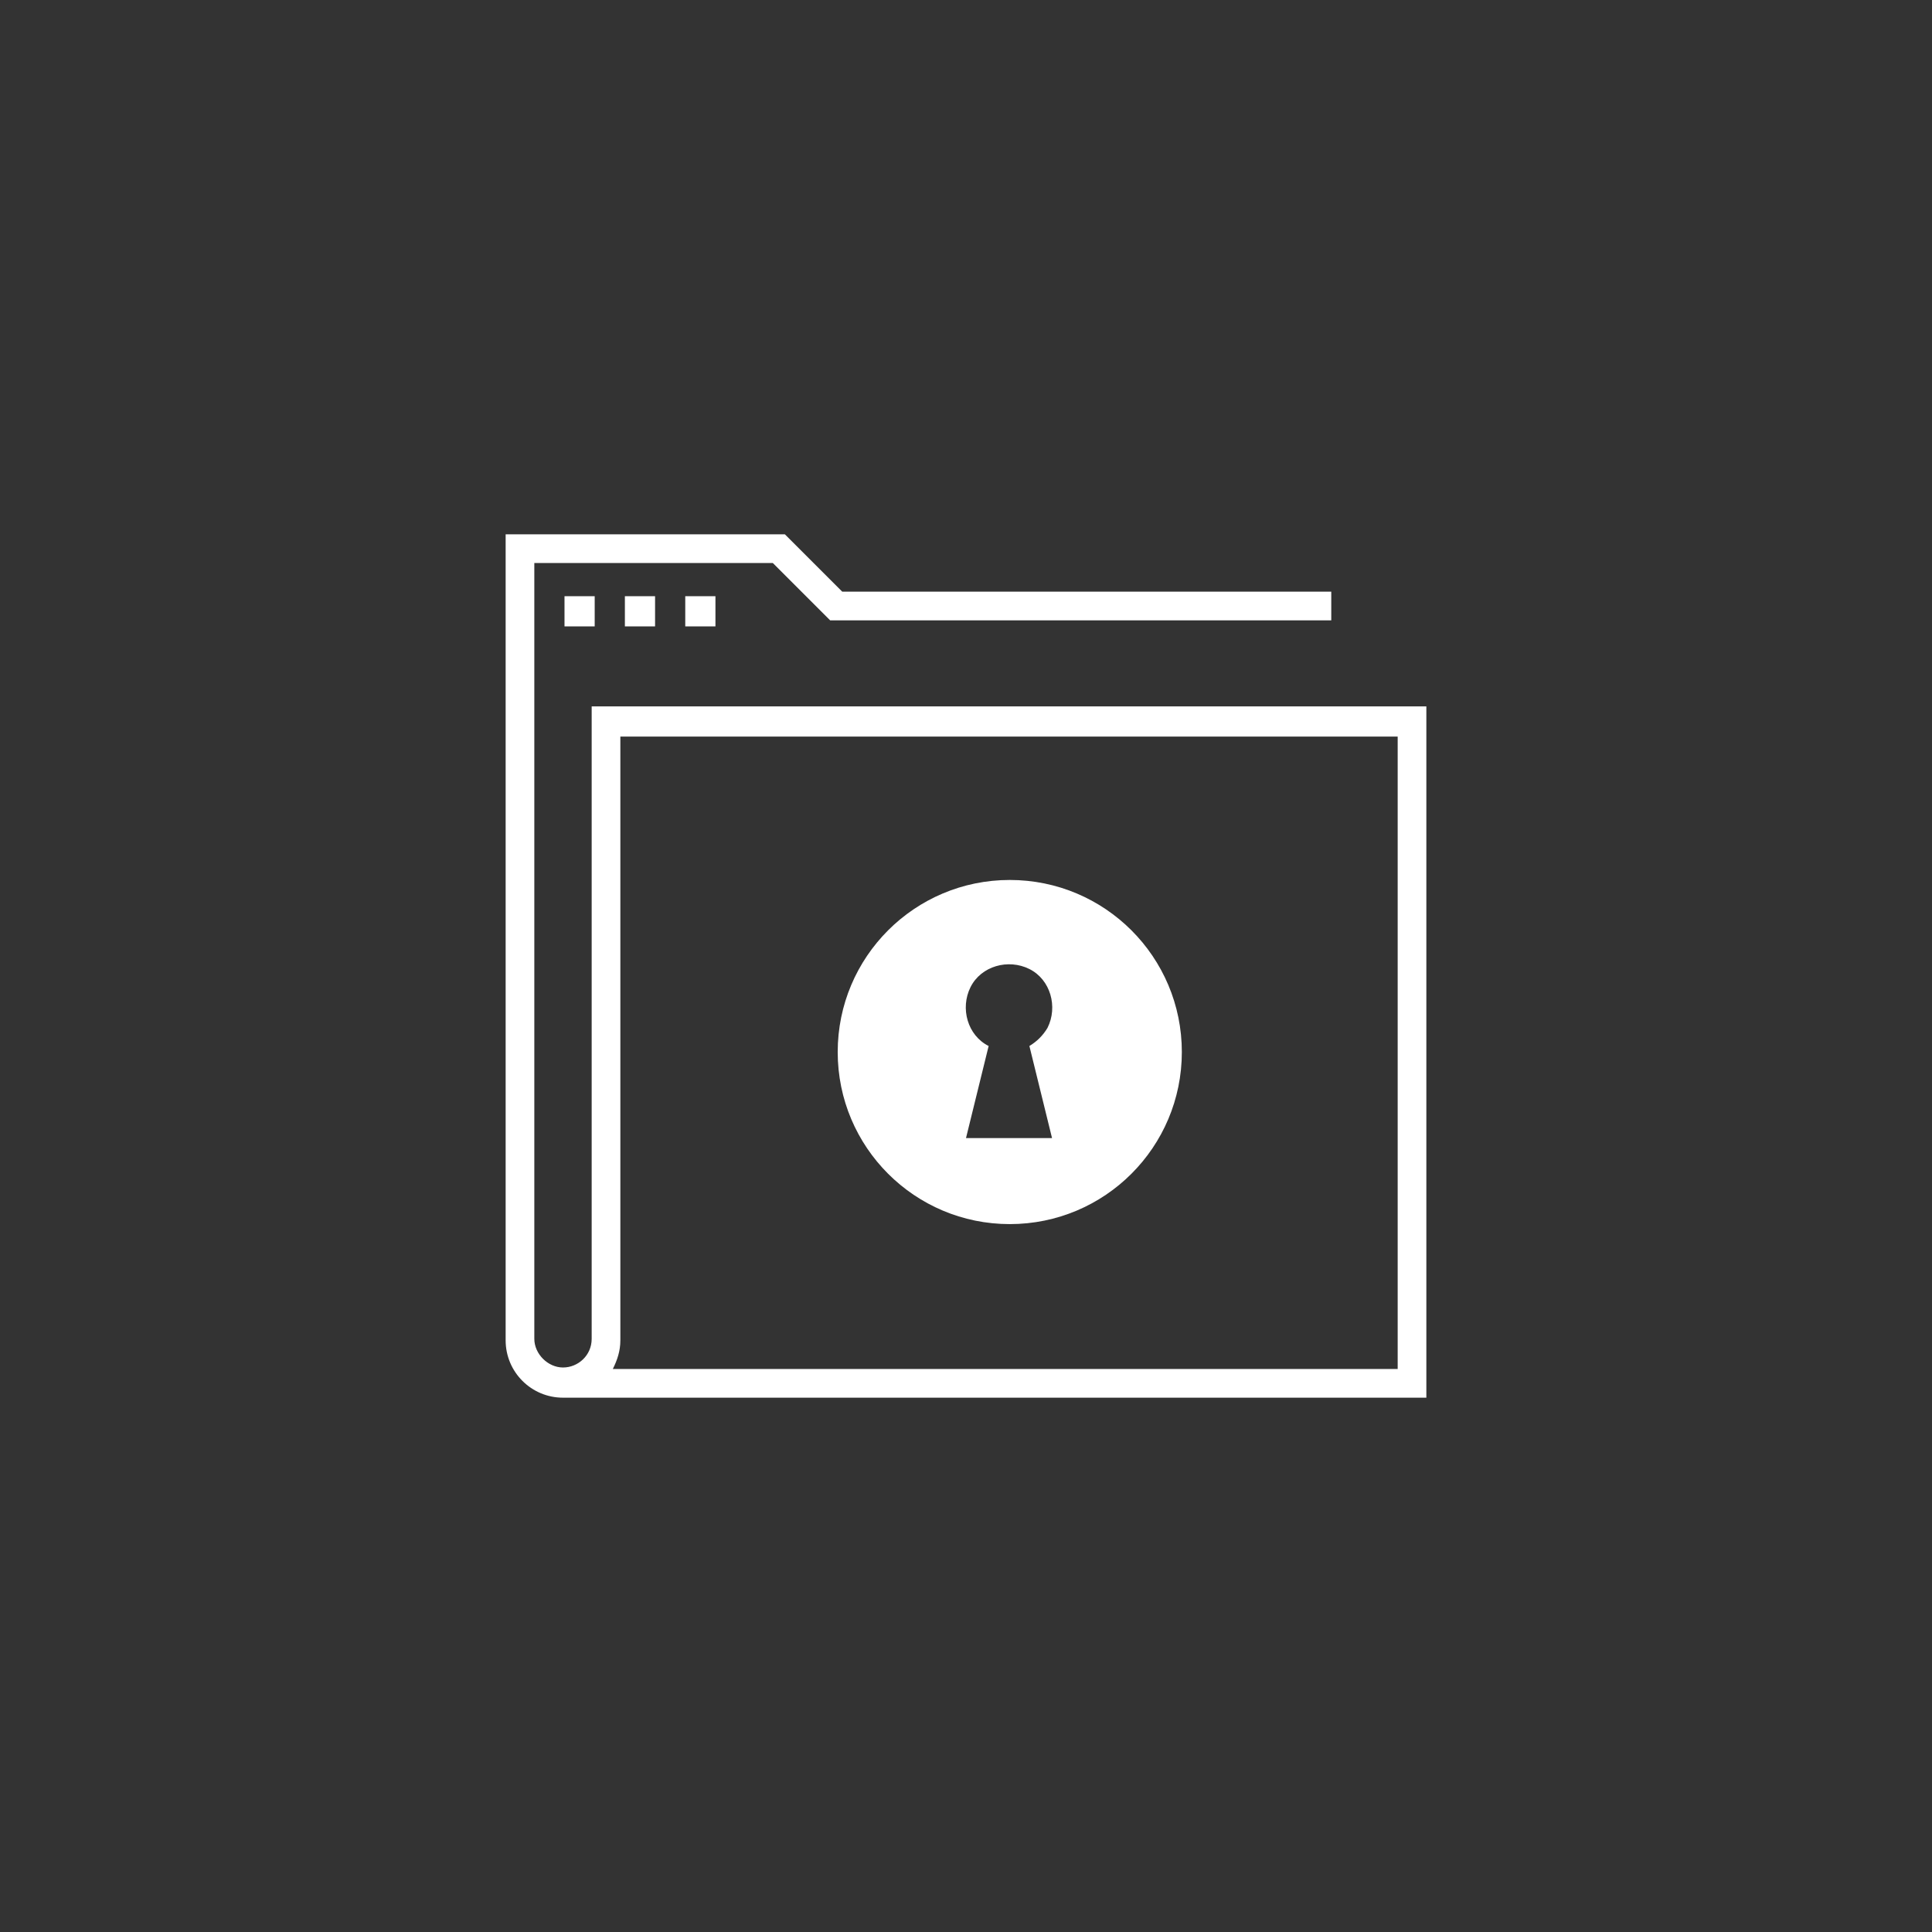 <?xml version="1.0" encoding="utf-8"?>
<!-- Generator: Adobe Illustrator 25.4.1, SVG Export Plug-In . SVG Version: 6.00 Build 0)  -->
<svg version="1.1" id="Layer_1" xmlns="http://www.w3.org/2000/svg" xmlns:xlink="http://www.w3.org/1999/xlink" x="0px" y="0px"
	 viewBox="0 0 128 128" style="enable-background:new 0 0 128 128;" xml:space="preserve">
<rect x="0" y="0" width="128" height="128" fill="#333333" stroke="none"/>
<style type="text/css">
	.st0{fill:#FFFFFF;}
</style>
<path class="st0" d="M39.2,46.8v41.9c0,1.1-0.9,1.9-1.9,1.9s-1.9-0.9-1.9-1.9V37.3h15.8l3.8,3.8h33.2v-1.9H55.8L52,35.4H33.5v53.4
	c0,2.1,1.7,3.8,3.8,3.8h57.2V46.8H39.2z M92.6,90.7h-52c0.3-0.6,0.5-1.2,0.5-1.9v-40h51.5V90.7z"/>
<rect x="37.4" y="39.5" class="st0" width="2" height="2"/>
<rect x="41.4" y="39.5" class="st0" width="2" height="2"/>
<rect x="45.4" y="39.5" class="st0" width="2" height="2"/>
<path class="st0" d="M66.9,58.3c-6.3,0-11.4,5.1-11.4,11.4s5.1,11.4,11.4,11.4S78.3,76,78.3,69.7C78.3,63.4,73.2,58.3,66.9,58.3z
	 M69.7,75.4H64l1.5-6.1c-1.4-0.7-1.9-2.5-1.2-3.9c0.7-1.4,2.5-1.9,3.9-1.2c1.4,0.7,1.9,2.5,1.2,3.9c-0.3,0.5-0.7,0.9-1.2,1.2
	L69.7,75.4z"/>
</svg>
